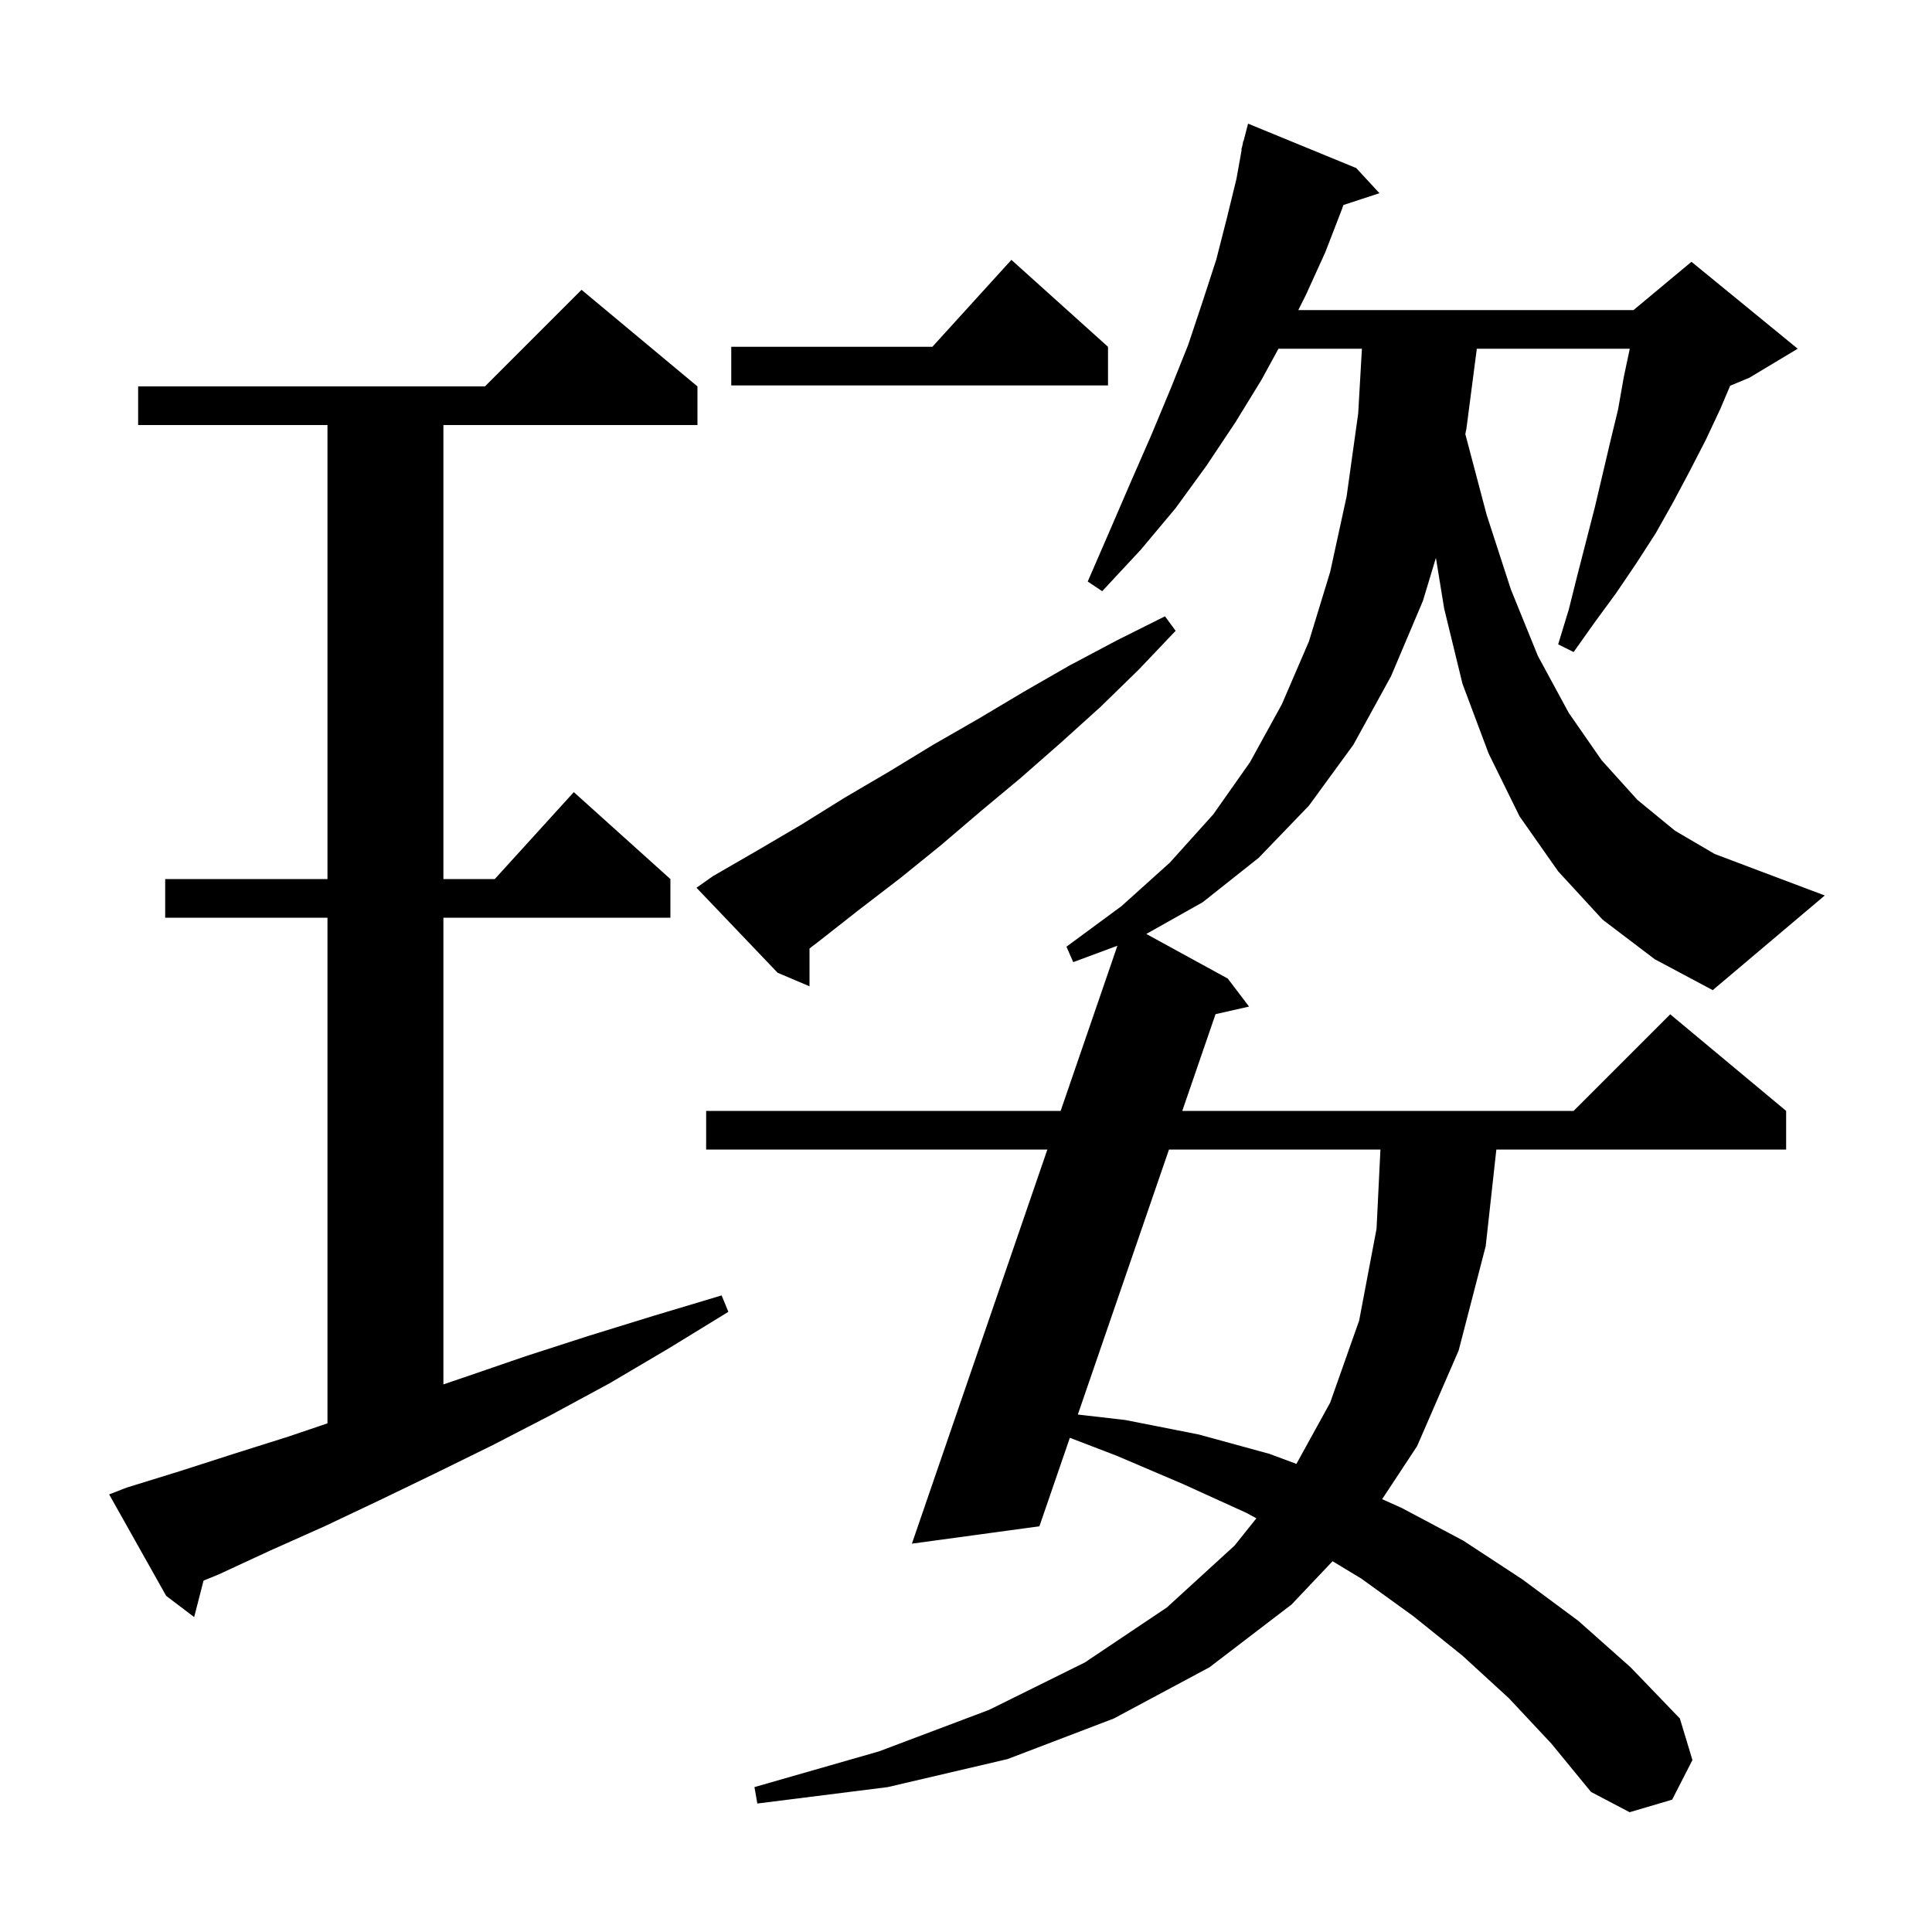 <svg xmlns="http://www.w3.org/2000/svg" xmlns:xlink="http://www.w3.org/1999/xlink" version="1.1" baseProfile="full" viewBox="0 0 200 200" width="200" height="200"><g fill="currentColor"><path d="M 165.9 95.2 L 161.3 90.2 L 157.3 84.5 L 154.1 78.0 L 151.4 70.8 L 149.5 63.0 L 148.645 57.75 L 147.3 62.2 L 144.0 70.0 L 140.1 77.1 L 135.5 83.4 L 130.3 88.8 L 124.5 93.4 L 118.663 96.683 L 127.1 101.3 L 129.3 104.2 L 125.833 104.985 L 122.388 115.0 L 162.9 115.0 L 172.9 105.0 L 184.9 115.0 L 184.9 119.0 L 154.902 119.0 L 153.8 129.0 L 151.0 139.8 L 146.7 149.7 L 143.078 155.195 L 145.1 156.1 L 151.5 159.5 L 157.6 163.5 L 163.4 167.8 L 168.8 172.6 L 173.9 177.9 L 175.2 182.2 L 173.1 186.3 L 168.7 187.6 L 164.7 185.5 L 160.6 180.5 L 156.2 175.8 L 151.4 171.4 L 146.3 167.3 L 140.9 163.4 L 137.946 161.618 L 133.7 166.1 L 125.2 172.6 L 115.3 177.9 L 104.3 182.1 L 91.9 185.0 L 78.4 186.7 L 78.1 185.0 L 91.0 181.3 L 102.4 177.0 L 112.3 172.1 L 120.8 166.4 L 127.8 160.0 L 130.061 157.174 L 129.0 156.6 L 122.4 153.6 L 115.6 150.7 L 110.75 148.84 L 107.6 158.0 L 94.4 159.8 L 108.423 119.0 L 73.1 119.0 L 73.1 115.0 L 109.798 115.0 L 115.675 97.901 L 111.1 99.6 L 110.4 98.0 L 116.1 93.8 L 121.1 89.3 L 125.6 84.3 L 129.4 78.9 L 132.7 72.9 L 135.5 66.4 L 137.7 59.2 L 139.4 51.4 L 140.6 42.8 L 140.985 36.1 L 132.345 36.1 L 130.6 39.3 L 127.9 43.7 L 124.9 48.2 L 121.7 52.6 L 118.1 56.9 L 114.1 61.2 L 112.6 60.2 L 114.9 54.9 L 117.1 49.8 L 119.2 45.0 L 121.2 40.2 L 123.0 35.7 L 124.5 31.2 L 125.9 26.9 L 127.0 22.6 L 128.0 18.5 L 128.537 15.506 L 128.5 15.5 L 128.625 15.018 L 128.7 14.6 L 128.731 14.608 L 129.2 12.8 L 140.4 17.4 L 142.8 20.0 L 139.067 21.222 L 138.9 21.7 L 137.2 26.1 L 135.2 30.5 L 134.4 32.1 L 169.1 32.1 L 175.1 27.1 L 186.1 36.1 L 181.1 39.1 L 179.105 39.931 L 178.1 42.3 L 176.6 45.5 L 174.9 48.8 L 173.2 52.0 L 171.4 55.2 L 169.4 58.3 L 167.3 61.4 L 165.1 64.4 L 162.9 67.5 L 161.3 66.7 L 162.4 63.1 L 163.3 59.5 L 165.1 52.5 L 166.7 45.7 L 167.5 42.4 L 168.1 39.0 L 168.715 36.1 L 152.879 36.1 L 151.8 44.4 L 151.689 44.937 L 153.9 53.3 L 156.4 61.0 L 159.2 67.9 L 162.4 73.8 L 165.8 78.7 L 169.5 82.8 L 173.4 86.0 L 177.5 88.4 L 182.0 90.1 L 188.9 92.7 L 177.3 102.5 L 171.3 99.3 Z M 13.1 154.0 L 18.6 152.3 L 24.2 150.5 L 29.9 148.7 L 33.9 147.344 L 33.9 95.0 L 17.1 95.0 L 17.1 91.0 L 33.9 91.0 L 33.9 44.0 L 14.3 44.0 L 14.3 40.0 L 50.2 40.0 L 60.2 30.0 L 72.2 40.0 L 72.2 44.0 L 45.9 44.0 L 45.9 91.0 L 51.218 91.0 L 59.4 82.0 L 69.4 91.0 L 69.4 95.0 L 45.9 95.0 L 45.9 143.311 L 48.0 142.6 L 54.4 140.4 L 60.9 138.3 L 67.7 136.2 L 74.7 134.1 L 75.4 135.8 L 69.2 139.6 L 63.1 143.2 L 57.0 146.5 L 51.0 149.6 L 45.1 152.5 L 39.3 155.3 L 33.6 158.0 L 28.0 160.5 L 22.6 163.0 L 21.071 163.623 L 20.1 167.4 L 17.2 165.2 L 11.3 154.7 Z M 121.013 119.0 L 111.578 146.432 L 116.5 147.0 L 124.1 148.5 L 131.4 150.5 L 134.204 151.542 L 137.7 145.2 L 140.7 136.7 L 142.5 127.2 L 142.902 119.0 Z M 73.8 90.7 L 78.3 88.1 L 82.9 85.4 L 87.4 82.6 L 92.0 79.9 L 96.6 77.1 L 101.3 74.4 L 106.0 71.6 L 110.7 68.9 L 115.6 66.3 L 120.6 63.8 L 121.7 65.3 L 117.9 69.3 L 113.9 73.2 L 109.8 76.9 L 105.7 80.5 L 101.5 84.0 L 97.4 87.5 L 93.2 90.9 L 88.9 94.2 L 84.7 97.5 L 83.8 98.186 L 83.8 102.1 L 80.5 100.7 L 72.1 91.9 Z M 114.7 35.9 L 114.7 39.9 L 75.7 39.9 L 75.7 35.9 L 96.518 35.9 L 104.7 26.9 Z "/></g></svg>